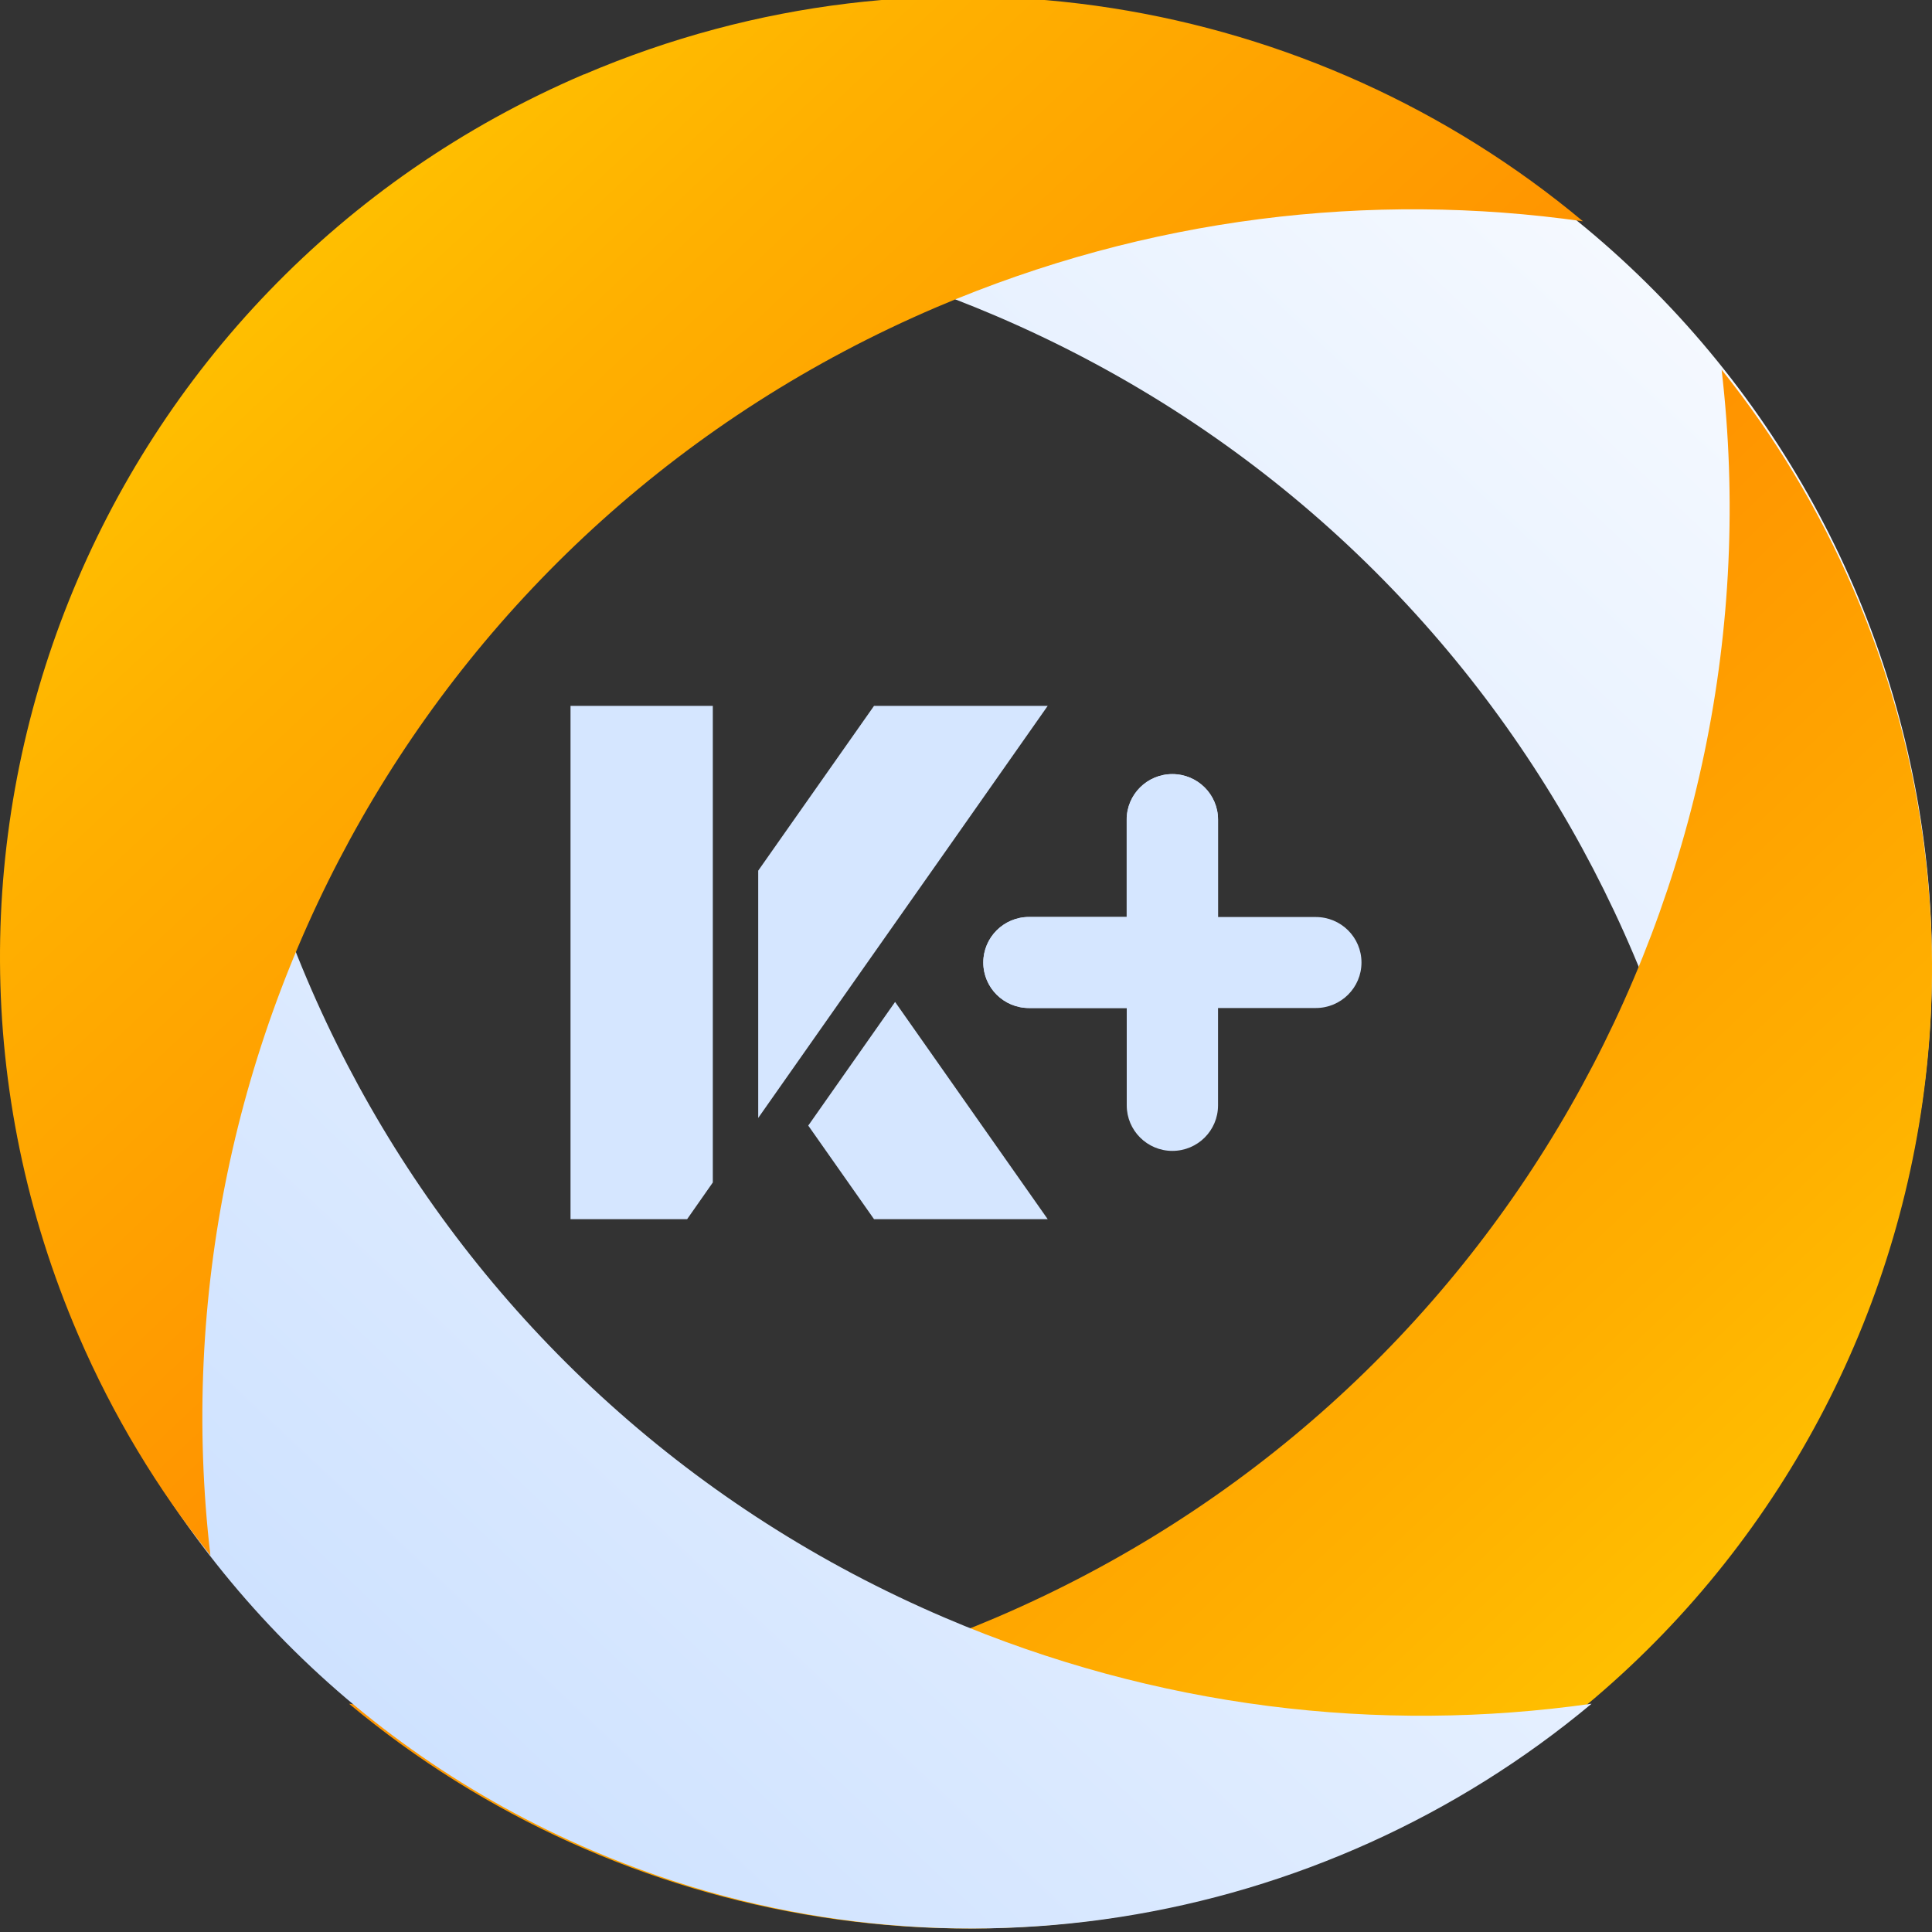 <svg width="20" height="20" viewBox="0 0 20 20" fill="none" xmlns="http://www.w3.org/2000/svg">
<rect x="0" y="0" width="20" height="20" fill="#333333" stroke="none"/>
<g clip-path="url(#clip0_5764_6227)">
<path d="M5.906 7.307H7.379V12.241L7.113 12.621H5.906V7.307Z" fill="#D5E6FF"/>
<path d="M9.266 10.372L10.846 12.621H9.048L8.367 11.652L9.266 10.372Z" fill="#D5E6FF"/>
<path d="M8.979 9.964L8.08 11.244L7.849 11.573V9.013L8.08 8.684L9.048 7.307H10.846L9.884 8.677L8.979 9.964Z" fill="#D5E6FF"/>
<path d="M13.621 9.493H12.609V8.485C12.609 8.224 12.397 8.014 12.136 8.014C11.875 8.014 11.664 8.225 11.664 8.485V9.493H10.652C10.391 9.493 10.179 9.704 10.179 9.964C10.179 10.224 10.391 10.435 10.652 10.435H11.664V11.443C11.664 11.703 11.876 11.914 12.136 11.914C12.398 11.914 12.609 11.703 12.609 11.443V10.435H13.621C13.882 10.435 14.094 10.224 14.094 9.964C14.094 9.703 13.882 9.493 13.621 9.493Z" fill="#D5E6FF"/>
<path d="M12.609 8.484V9.492L11.663 10.435H10.652C10.39 10.435 10.179 10.224 10.179 9.964C10.179 9.704 10.391 9.492 10.652 9.492H11.663V8.484C11.663 8.224 11.875 8.013 12.136 8.013C12.397 8.013 12.609 8.224 12.609 8.484H12.609Z" fill="#D5E6FF"/>
<path d="M13.955 0.859C10.38 -0.669 6.404 0.048 3.613 2.379C5.81 2.067 8.117 2.334 10.307 3.269C15.526 5.499 18.446 10.841 17.822 16.189C18.366 15.509 18.829 14.746 19.19 13.908C21.361 8.864 19.018 3.022 13.956 0.859H13.955Z" fill="url(#paint0_linear_5764_6227)"/>
<path d="M13.955 19.157C10.38 20.685 6.404 19.968 3.613 17.637C5.81 17.949 8.117 17.682 10.307 16.747C15.526 14.517 18.446 9.175 17.822 3.827C18.366 4.507 18.829 5.27 19.19 6.109C21.361 11.152 19.018 16.994 13.956 19.157L13.955 19.157Z" fill="url(#paint1_linear_5764_6227)"/>
<path d="M6.133 19.157C9.709 20.685 13.684 19.968 16.476 17.637C14.278 17.949 11.97 17.682 9.782 16.747C4.562 14.517 1.642 9.175 2.266 3.827C1.722 4.507 1.259 5.27 0.898 6.109C-1.273 11.152 1.071 16.994 6.133 19.157L6.133 19.157Z" fill="url(#paint2_linear_5764_6227)"/>
<path d="M6.045 0.771C9.621 -0.757 13.596 -0.04 16.387 2.291C14.19 1.979 11.882 2.246 9.693 3.181C4.474 5.411 1.554 10.753 2.178 16.101C1.634 15.42 1.171 14.658 0.81 13.819C-1.361 8.776 0.982 2.934 6.044 0.77L6.045 0.771Z" fill="url(#paint3_linear_5764_6227)"/>
</g>
<defs>
<linearGradient id="paint0_linear_5764_6227" x1="19.646" y1="-0.188" x2="5.868" y2="14.501" gradientUnits="userSpaceOnUse">
<stop stop-color="white"/>
<stop offset="1" stop-color="#CBE0FF"/>
</linearGradient>
<linearGradient id="paint1_linear_5764_6227" x1="3.967" y1="3.587" x2="17.744" y2="18.276" gradientUnits="userSpaceOnUse">
<stop stop-color="#FF7C00"/>
<stop offset="0.2" stop-color="#FF8200"/>
<stop offset="0.48" stop-color="#FF9300"/>
<stop offset="0.8" stop-color="#FFB000"/>
<stop offset="0.98" stop-color="#FFC400"/>
</linearGradient>
<linearGradient id="paint2_linear_5764_6227" x1="16.122" y1="3.587" x2="2.344" y2="18.276" gradientUnits="userSpaceOnUse">
<stop stop-color="white"/>
<stop offset="1" stop-color="#CBE0FF"/>
</linearGradient>
<linearGradient id="paint3_linear_5764_6227" x1="16.033" y1="16.342" x2="2.255" y2="1.653" gradientUnits="userSpaceOnUse">
<stop stop-color="#FF7C00"/>
<stop offset="0.2" stop-color="#FF8200"/>
<stop offset="0.48" stop-color="#FF9300"/>
<stop offset="0.8" stop-color="#FFB000"/>
<stop offset="0.98" stop-color="#FFC400"/>
</linearGradient>
<clipPath id="clip0_5764_6227">
<rect width="20" height="20" fill="white"/>
</clipPath>
</defs>
</svg>
